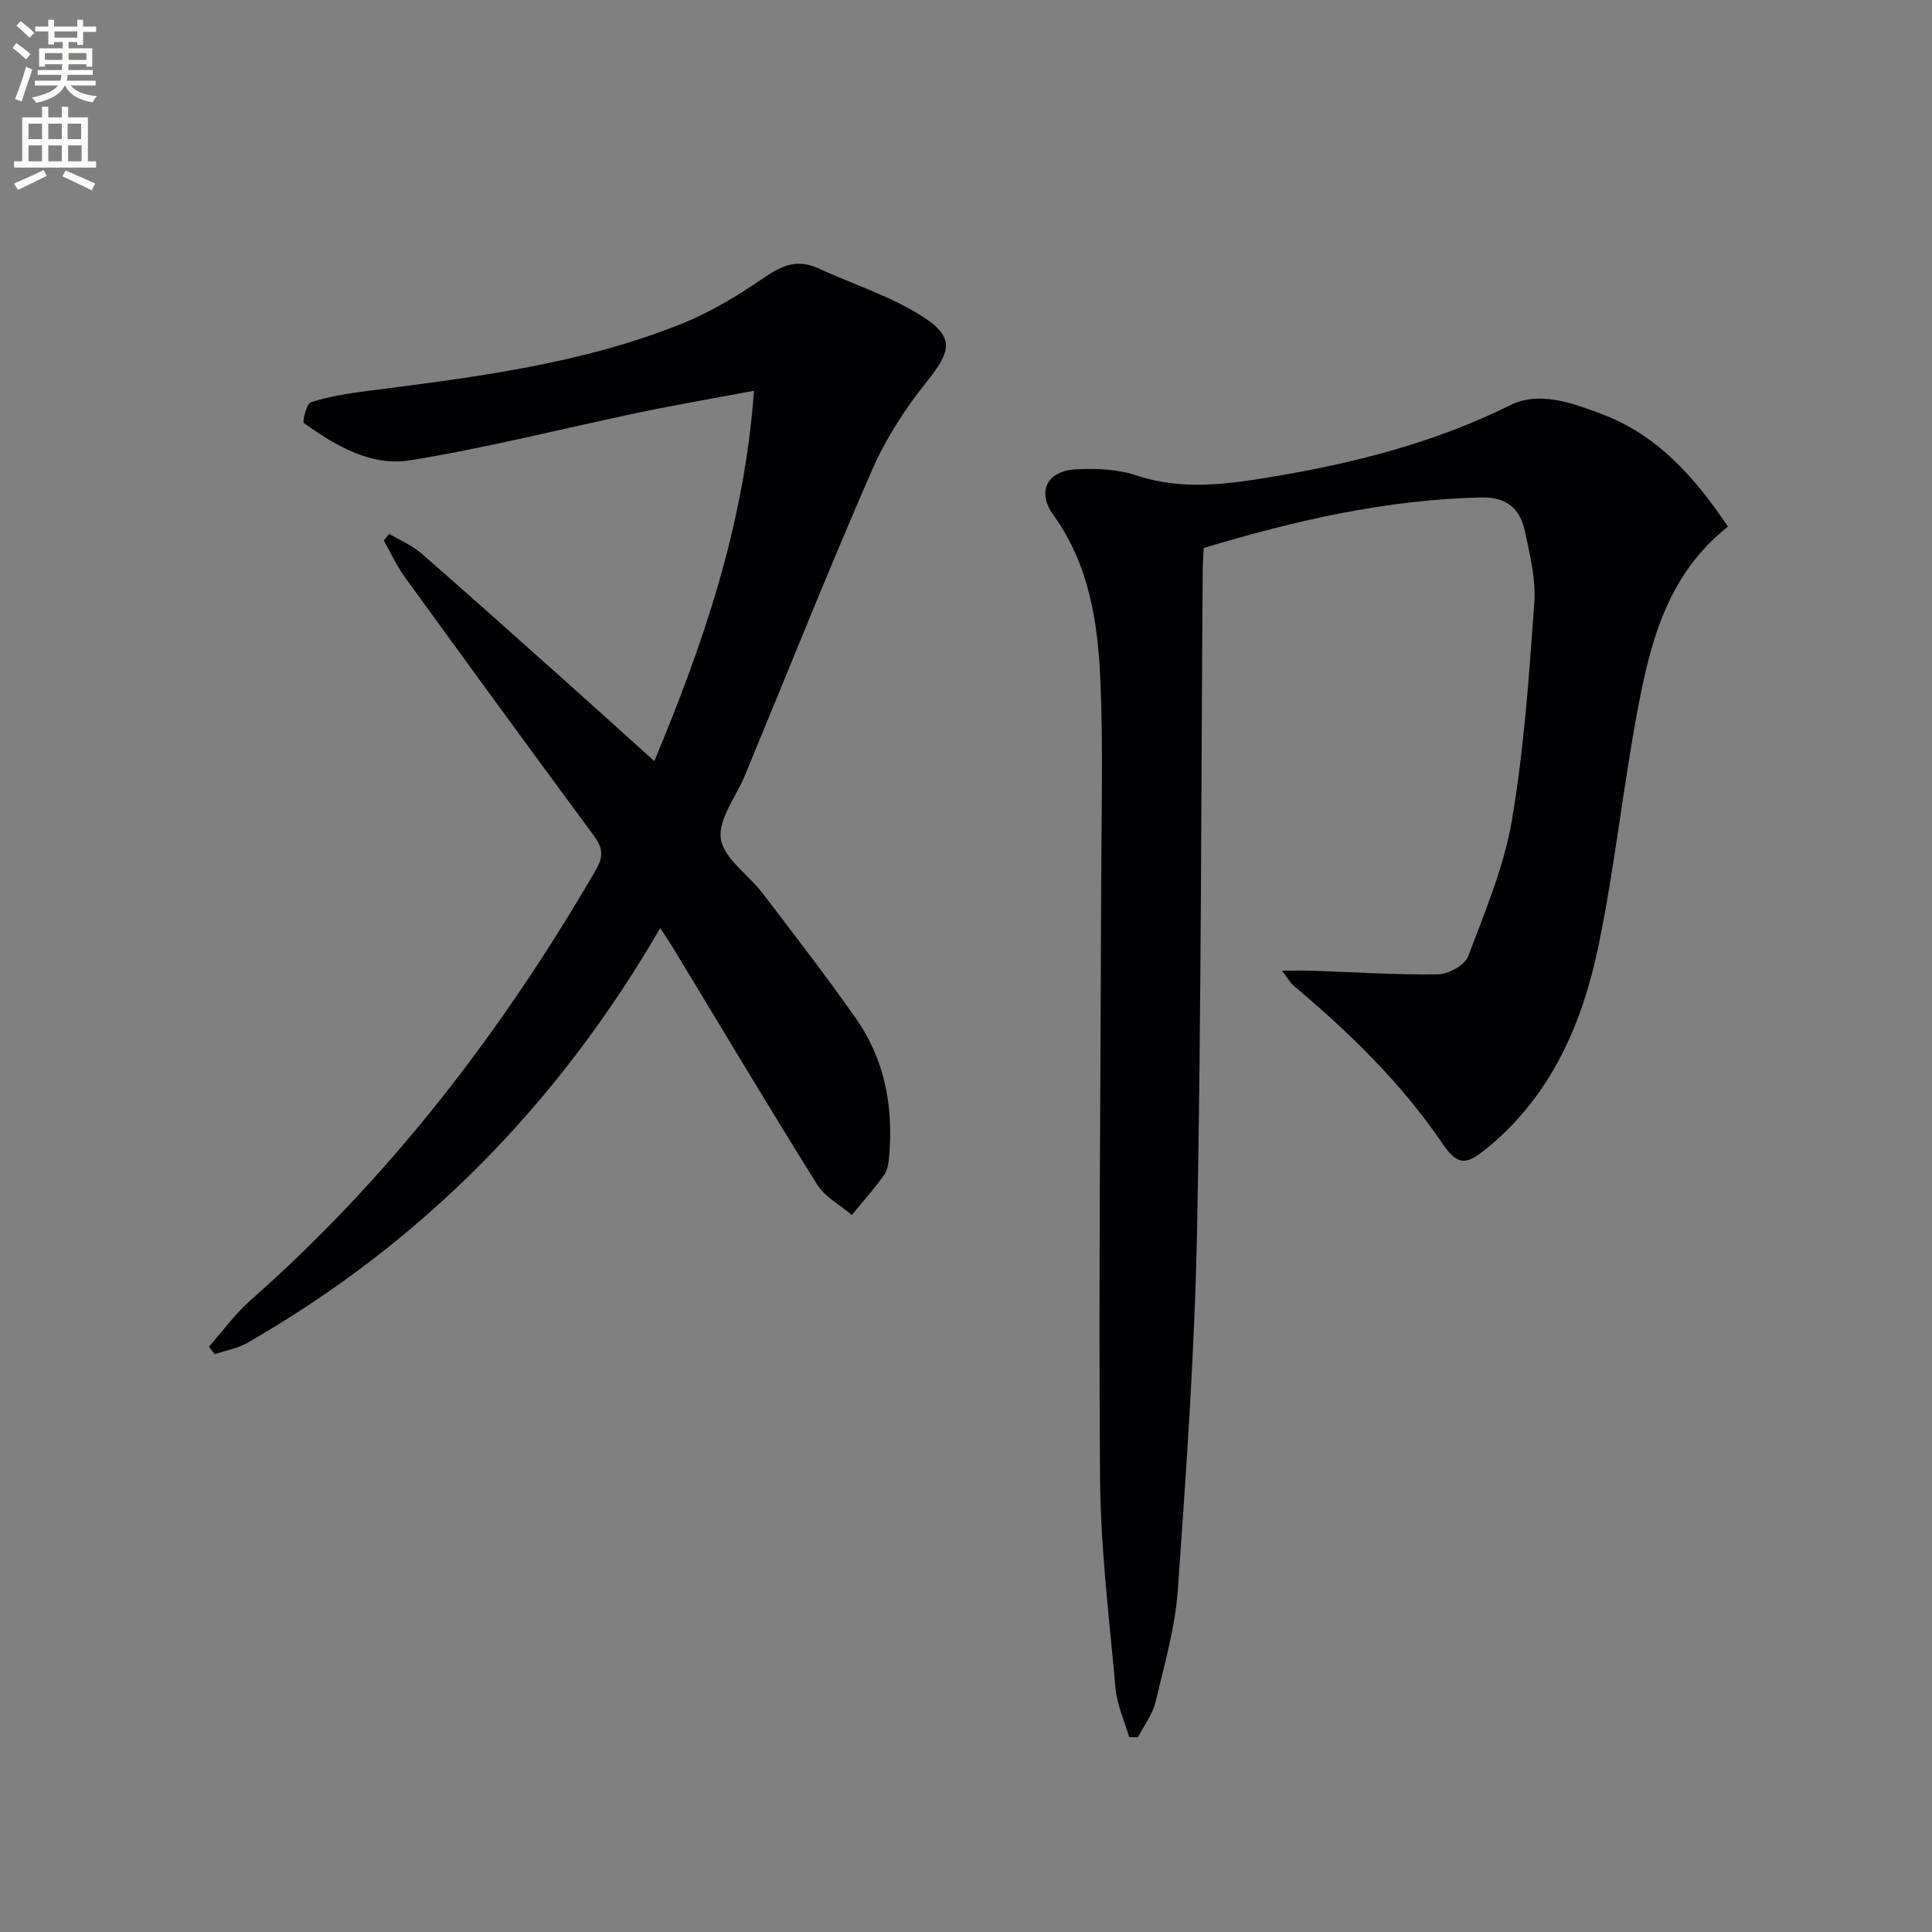 <svg enable-background="new 0 0 400 400" viewBox="0 0 400 400" xmlns="http://www.w3.org/2000/svg"><rect x="0" y="0" width="400" height="400" fill="#808080" stroke="none"/><path d="m2.6 9.9.8-1c.9.7 1.9 1.4 2.9 2.3l-.9 1.1c-1.1-1-2-1.8-2.8-2.4zm.5 10.6c.9-2.1 1.6-4.3 2.3-6.7.4.2.8.4 1.3.6-.7 2.1-1.5 4.3-2.2 6.6zm.3-15.2.9-.9c1 .8 2 1.6 2.8 2.4l-1 1c-.9-.9-1.8-1.7-2.7-2.5zm12.6-1.2h1.2v1.4h2.7v1.1h-2.7v2.7h-1.2v-.6h-1.8v1.3h4.9v3.8h-1.2v-.5h-3.7c0 .4-.1.9-.1 1.2h5.1v1h-5.2c0 .5-.1.9-.2 1.2h6v1h-5.2c1.1 1.3 2.9 2 5.5 2.2-.4.4-.7.8-.9 1.3-2.9-.5-4.8-1.6-5.7-3.5h-.1c-.8 1.7-2.7 2.9-5.9 3.6-.2-.4-.6-.8-.9-1.1 2.8-.6 4.6-1.4 5.4-2.5h-4.8v-1h5.3c.1-.3.2-.7.2-1.2h-4.9v-1h5c0-.4 0-.8.1-1.2h-3.6v.5h-1.2v-3.8h4.9v-1.3h-1.8v.5h-1.2v-2.7h-2.7v-1h2.7v-1.4h1.2v1.4h4.8zm-6.7 8.3h3.6c0-.4 0-.9 0-1.4h-3.6zm1.9-4.6h4.8v-1.3h-4.7v1.3zm6.7 3.2h-3.7v1.4h3.7z" fill="#fbfcfa"/><path d="m8.7 22.1h1.3v2.2h2.8v-2.2h1.3v2.2h4.1v9.1h1.7v1.3h-17v-1.3h1.7v-9.1h4.1zm.3 13.1.7 1.2c-1.8.9-3.8 1.9-6 2.9-.2-.4-.5-.8-.8-1.3 2.3-1 4.4-1.9 6.1-2.8zm-3.1-6.4h2.8v-3.2h-2.8zm0 4.6h2.8v-3.3h-2.8zm4.1-4.6h2.8v-3.2h-2.8zm0 4.6h2.8v-3.3h-2.8zm3.6 1.9c2.1.9 4.1 1.8 6.1 2.7l-.7 1.4c-2.2-1.1-4.2-2-6.1-2.9zm3.2-9.7h-2.8v3.2h2.8zm-2.7 7.8h2.8v-3.3h-2.8z" fill="#fbfcfa"/><g fill="#010104"><path d="m357.75 109.03c-12.28 9.71-15.9 23.3-18.53 37.06-3.18 16.6-4.88 33.5-8.34 50.04-3.31 15.82-9.66 30.45-22.58 41.23-4.74 3.95-6.4 4.17-9.71-.68-8.53-12.52-19.22-22.91-30.72-32.57-.72-.6-1.18-1.5-2.44-3.14 2.69 0 4.56-.05 6.42.01 8.64.29 17.28.88 25.91.74 2.15-.03 5.51-1.89 6.2-3.71 3.49-9.25 7.43-18.56 9.07-28.21 2.52-14.85 3.56-29.97 4.63-45.02.35-4.85-.91-9.9-1.94-14.75-.99-4.66-3.67-7.17-9.14-7.04-19.63.47-38.49 4.76-57.36 10.47-.08 1.57-.2 3.04-.21 4.52-.34 45.46-.29 90.93-1.16 136.38-.48 24.91-2.23 49.81-3.98 74.67-.55 7.87-2.8 15.65-4.64 23.38-.61 2.57-2.4 4.87-3.65 7.29-.6-.02-1.2-.04-1.8-.06-.97-3.34-2.5-6.62-2.81-10.01-1.32-14.56-3.11-29.14-3.22-43.72-.31-41.14.13-82.29.24-123.44.04-13.95.44-27.93-.18-41.85-.53-11.94-2.34-23.74-9.7-33.97-3.56-4.95-1.3-9.23 4.84-9.5 4.1-.18 8.48-.01 12.31 1.27 9.75 3.26 19.36 1.78 28.99.15 16.75-2.83 33.04-7.05 48.44-14.68 6.02-2.98 12.74-.49 18.82 1.79 11.58 4.33 19.35 13.05 26.24 23.35z"/><path d="m136.7 192.14c-21.24 36.6-49.43 65.19-85.47 85.87-2.03 1.17-4.5 1.58-6.76 2.35-.41-.51-.81-1.02-1.22-1.53 2.84-3.21 5.38-6.76 8.57-9.58 29.03-25.57 52.19-55.8 71.55-89.14 1.81-3.12 1.24-4.86-.64-7.4-13.05-17.66-25.99-35.4-38.88-53.18-1.71-2.37-2.95-5.08-4.4-7.63.37-.45.75-.91 1.12-1.36 2.23 1.32 4.73 2.34 6.65 4.02 9.92 8.63 19.7 17.41 29.51 26.16 6.07 5.42 12.1 10.88 18.74 16.86 10.26-24.58 18.65-49.1 20.63-76.67-8.4 1.58-16.01 2.87-23.56 4.45-15.9 3.32-31.68 7.37-47.7 9.95-8 1.29-15.36-3.03-21.9-7.7-.41-.29.54-4.07 1.45-4.35 3.75-1.17 7.7-1.81 11.61-2.31 22.25-2.85 44.57-5.56 65.55-14.09 5.93-2.41 11.53-5.88 16.84-9.51 3.61-2.47 6.81-3.72 10.94-1.83 7.06 3.23 14.62 5.64 21.16 9.69 7.23 4.47 6.57 7.36 1.38 13.82-4.52 5.63-8.56 11.93-11.44 18.54-9.09 20.86-17.52 41.99-26.22 63.02-1.82 4.4-5.59 9.1-4.96 13.1.65 4.1 5.72 7.43 8.65 11.26 6.55 8.6 13.18 17.15 19.37 26 5.85 8.35 7.65 17.92 6.86 28-.12 1.46-.27 3.15-1.06 4.27-2.04 2.91-4.44 5.57-6.7 8.33-2.43-2.08-5.57-3.72-7.19-6.3-10.04-16.07-19.74-32.35-29.56-48.55-.75-1.25-1.57-2.46-2.92-4.56z"/></g></svg>
